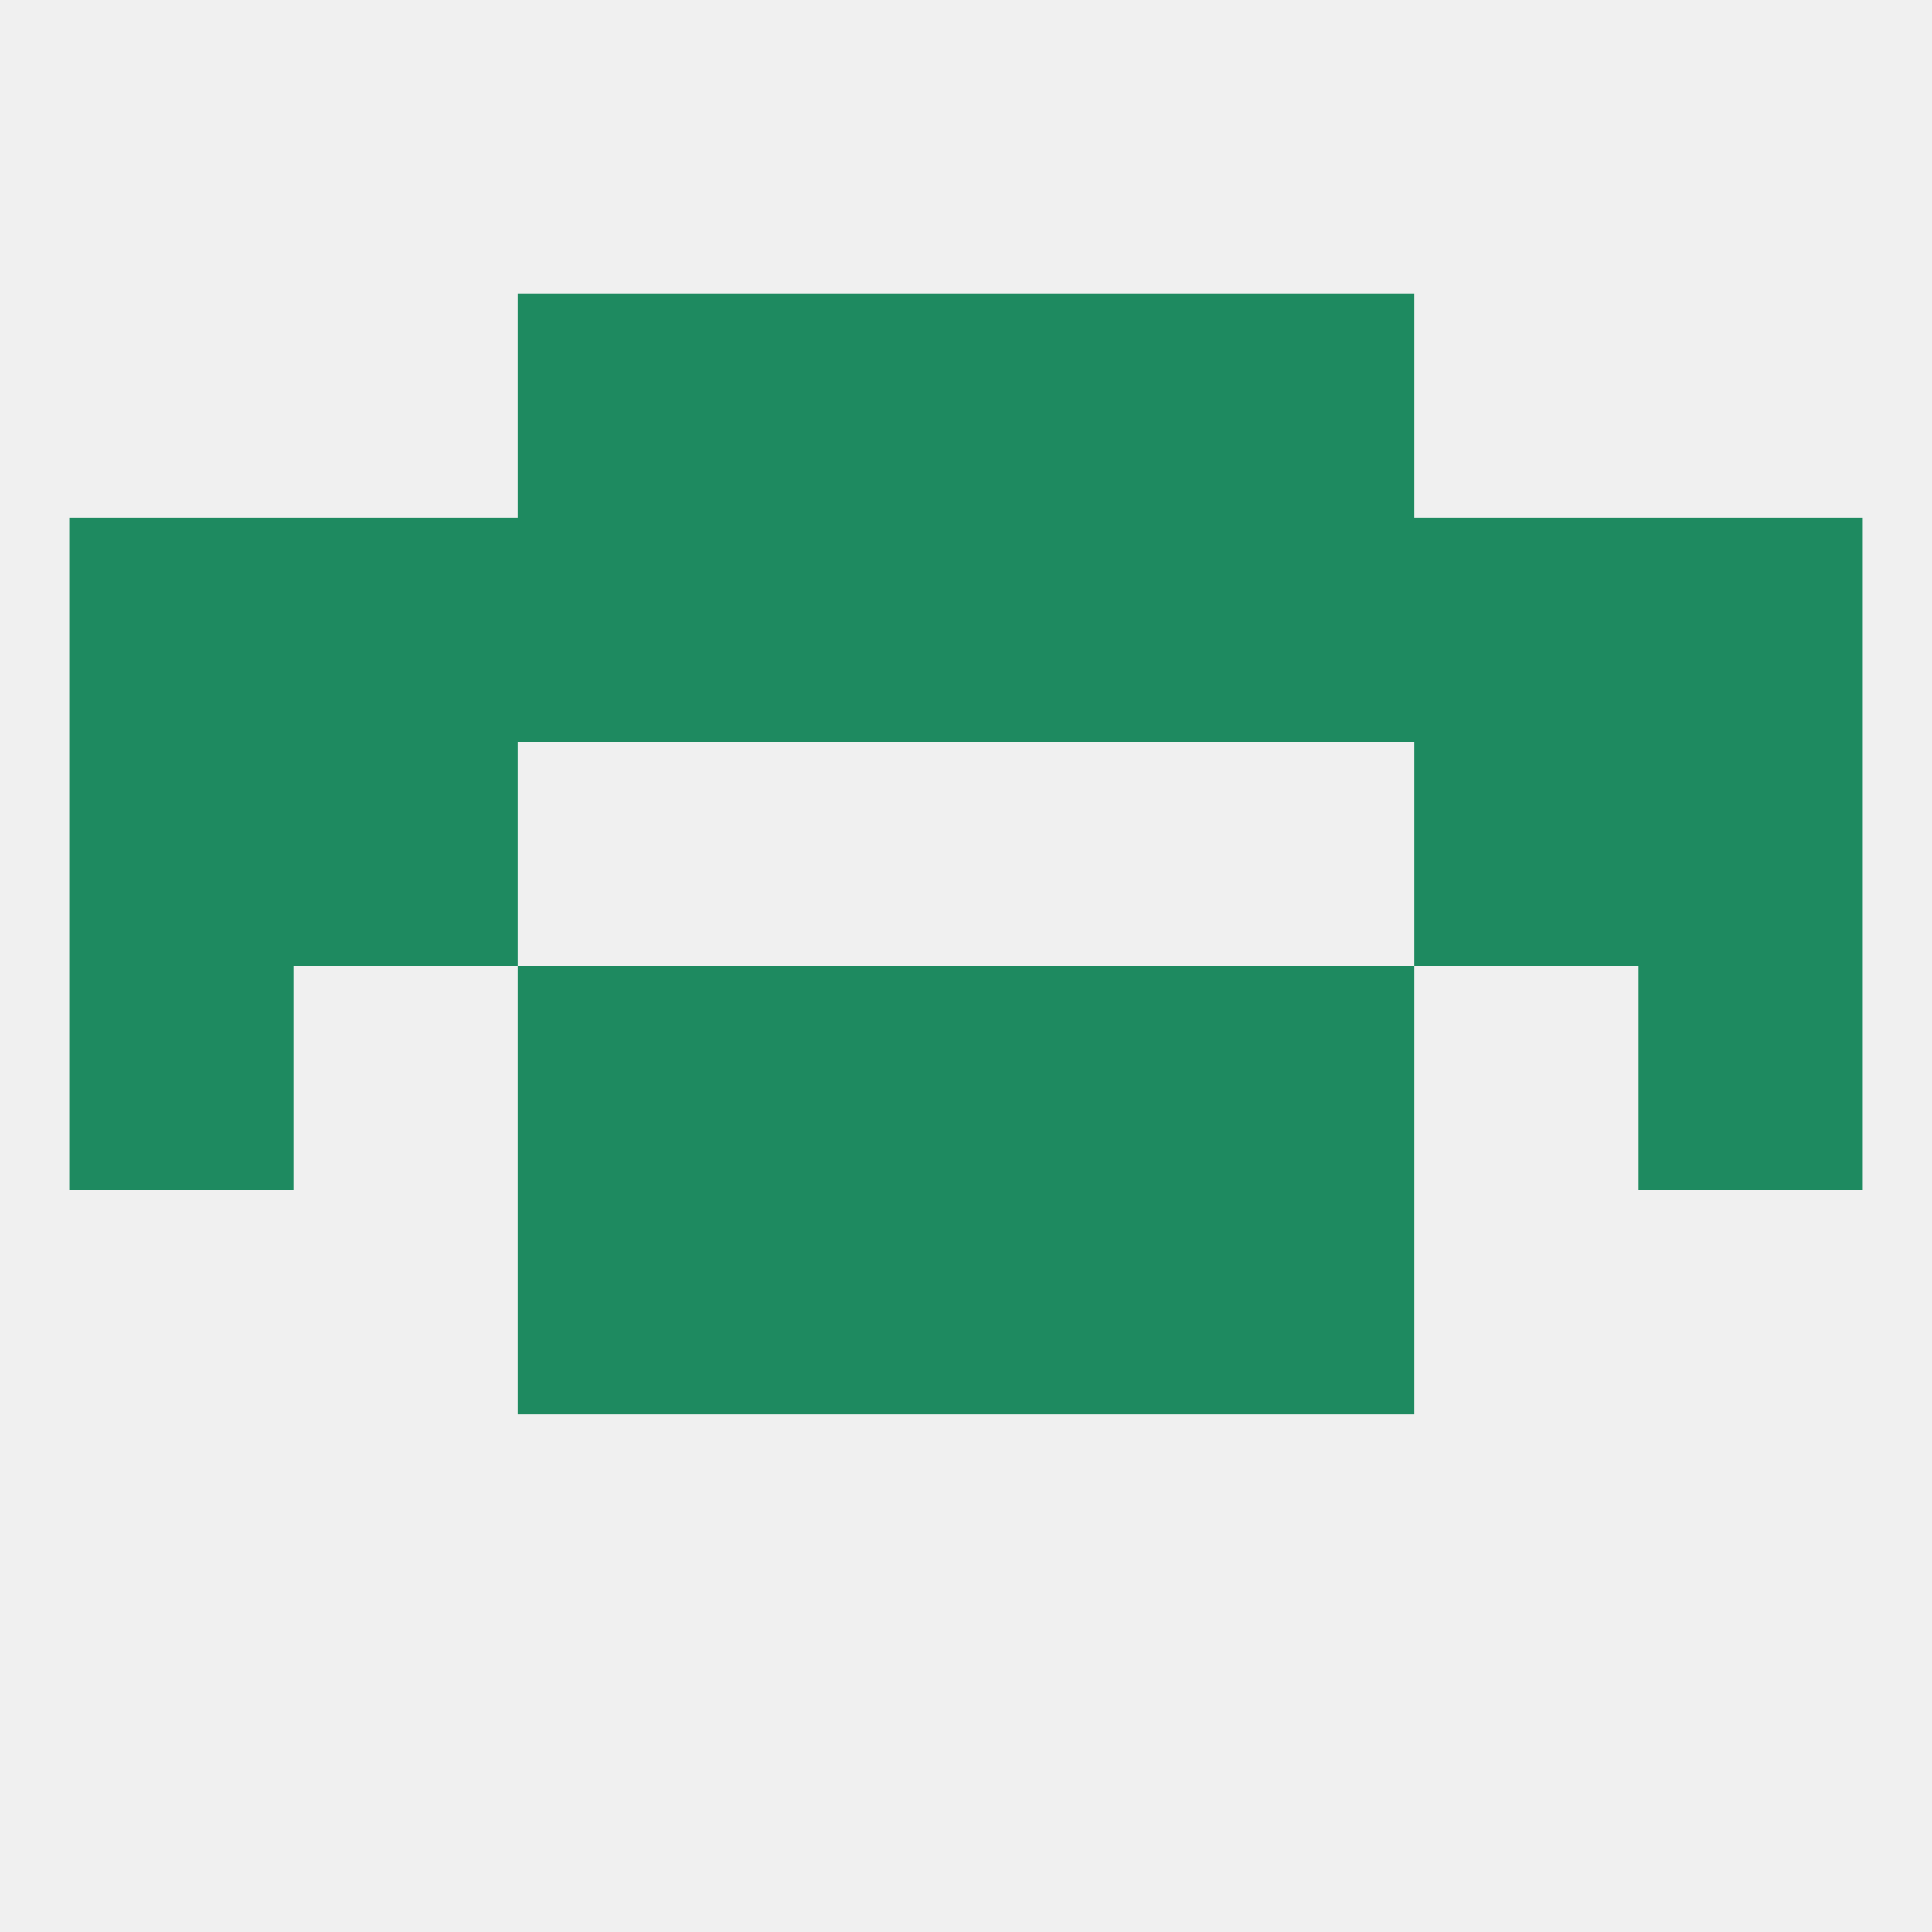 
<!--   <?xml version="1.0"?> -->
<svg version="1.1" baseprofile="full" xmlns="http://www.w3.org/2000/svg" xmlns:xlink="http://www.w3.org/1999/xlink" xmlns:ev="http://www.w3.org/2001/xml-events" width="250" height="250" viewBox="0 0 250 250" >
	<rect width="100%" height="100%" fill="rgba(240,240,240,255)"/>

	<rect x="67" y="154" width="29" height="29" fill="rgba(30,138,96,255)"/>
	<rect x="154" y="154" width="29" height="29" fill="rgba(30,138,96,255)"/>
	<rect x="96" y="154" width="29" height="29" fill="rgba(30,138,96,255)"/>
	<rect x="125" y="154" width="29" height="29" fill="rgba(30,138,96,255)"/>
	<rect x="38" y="96" width="29" height="29" fill="rgba(30,138,96,255)"/>
	<rect x="183" y="96" width="29" height="29" fill="rgba(30,138,96,255)"/>
	<rect x="9" y="96" width="29" height="29" fill="rgba(30,138,96,255)"/>
	<rect x="212" y="96" width="29" height="29" fill="rgba(30,138,96,255)"/>
	<rect x="154" y="67" width="29" height="29" fill="rgba(30,138,96,255)"/>
	<rect x="96" y="67" width="29" height="29" fill="rgba(30,138,96,255)"/>
	<rect x="125" y="67" width="29" height="29" fill="rgba(30,138,96,255)"/>
	<rect x="9" y="67" width="29" height="29" fill="rgba(30,138,96,255)"/>
	<rect x="212" y="67" width="29" height="29" fill="rgba(30,138,96,255)"/>
	<rect x="38" y="67" width="29" height="29" fill="rgba(30,138,96,255)"/>
	<rect x="183" y="67" width="29" height="29" fill="rgba(30,138,96,255)"/>
	<rect x="67" y="67" width="29" height="29" fill="rgba(30,138,96,255)"/>
	<rect x="67" y="38" width="29" height="29" fill="rgba(30,138,96,255)"/>
	<rect x="154" y="38" width="29" height="29" fill="rgba(30,138,96,255)"/>
	<rect x="96" y="38" width="29" height="29" fill="rgba(30,138,96,255)"/>
	<rect x="125" y="38" width="29" height="29" fill="rgba(30,138,96,255)"/>
	<rect x="154" y="125" width="29" height="29" fill="rgba(30,138,96,255)"/>
	<rect x="9" y="125" width="29" height="29" fill="rgba(30,138,96,255)"/>
	<rect x="212" y="125" width="29" height="29" fill="rgba(30,138,96,255)"/>
	<rect x="96" y="125" width="29" height="29" fill="rgba(30,138,96,255)"/>
	<rect x="125" y="125" width="29" height="29" fill="rgba(30,138,96,255)"/>
	<rect x="67" y="125" width="29" height="29" fill="rgba(30,138,96,255)"/>
</svg>